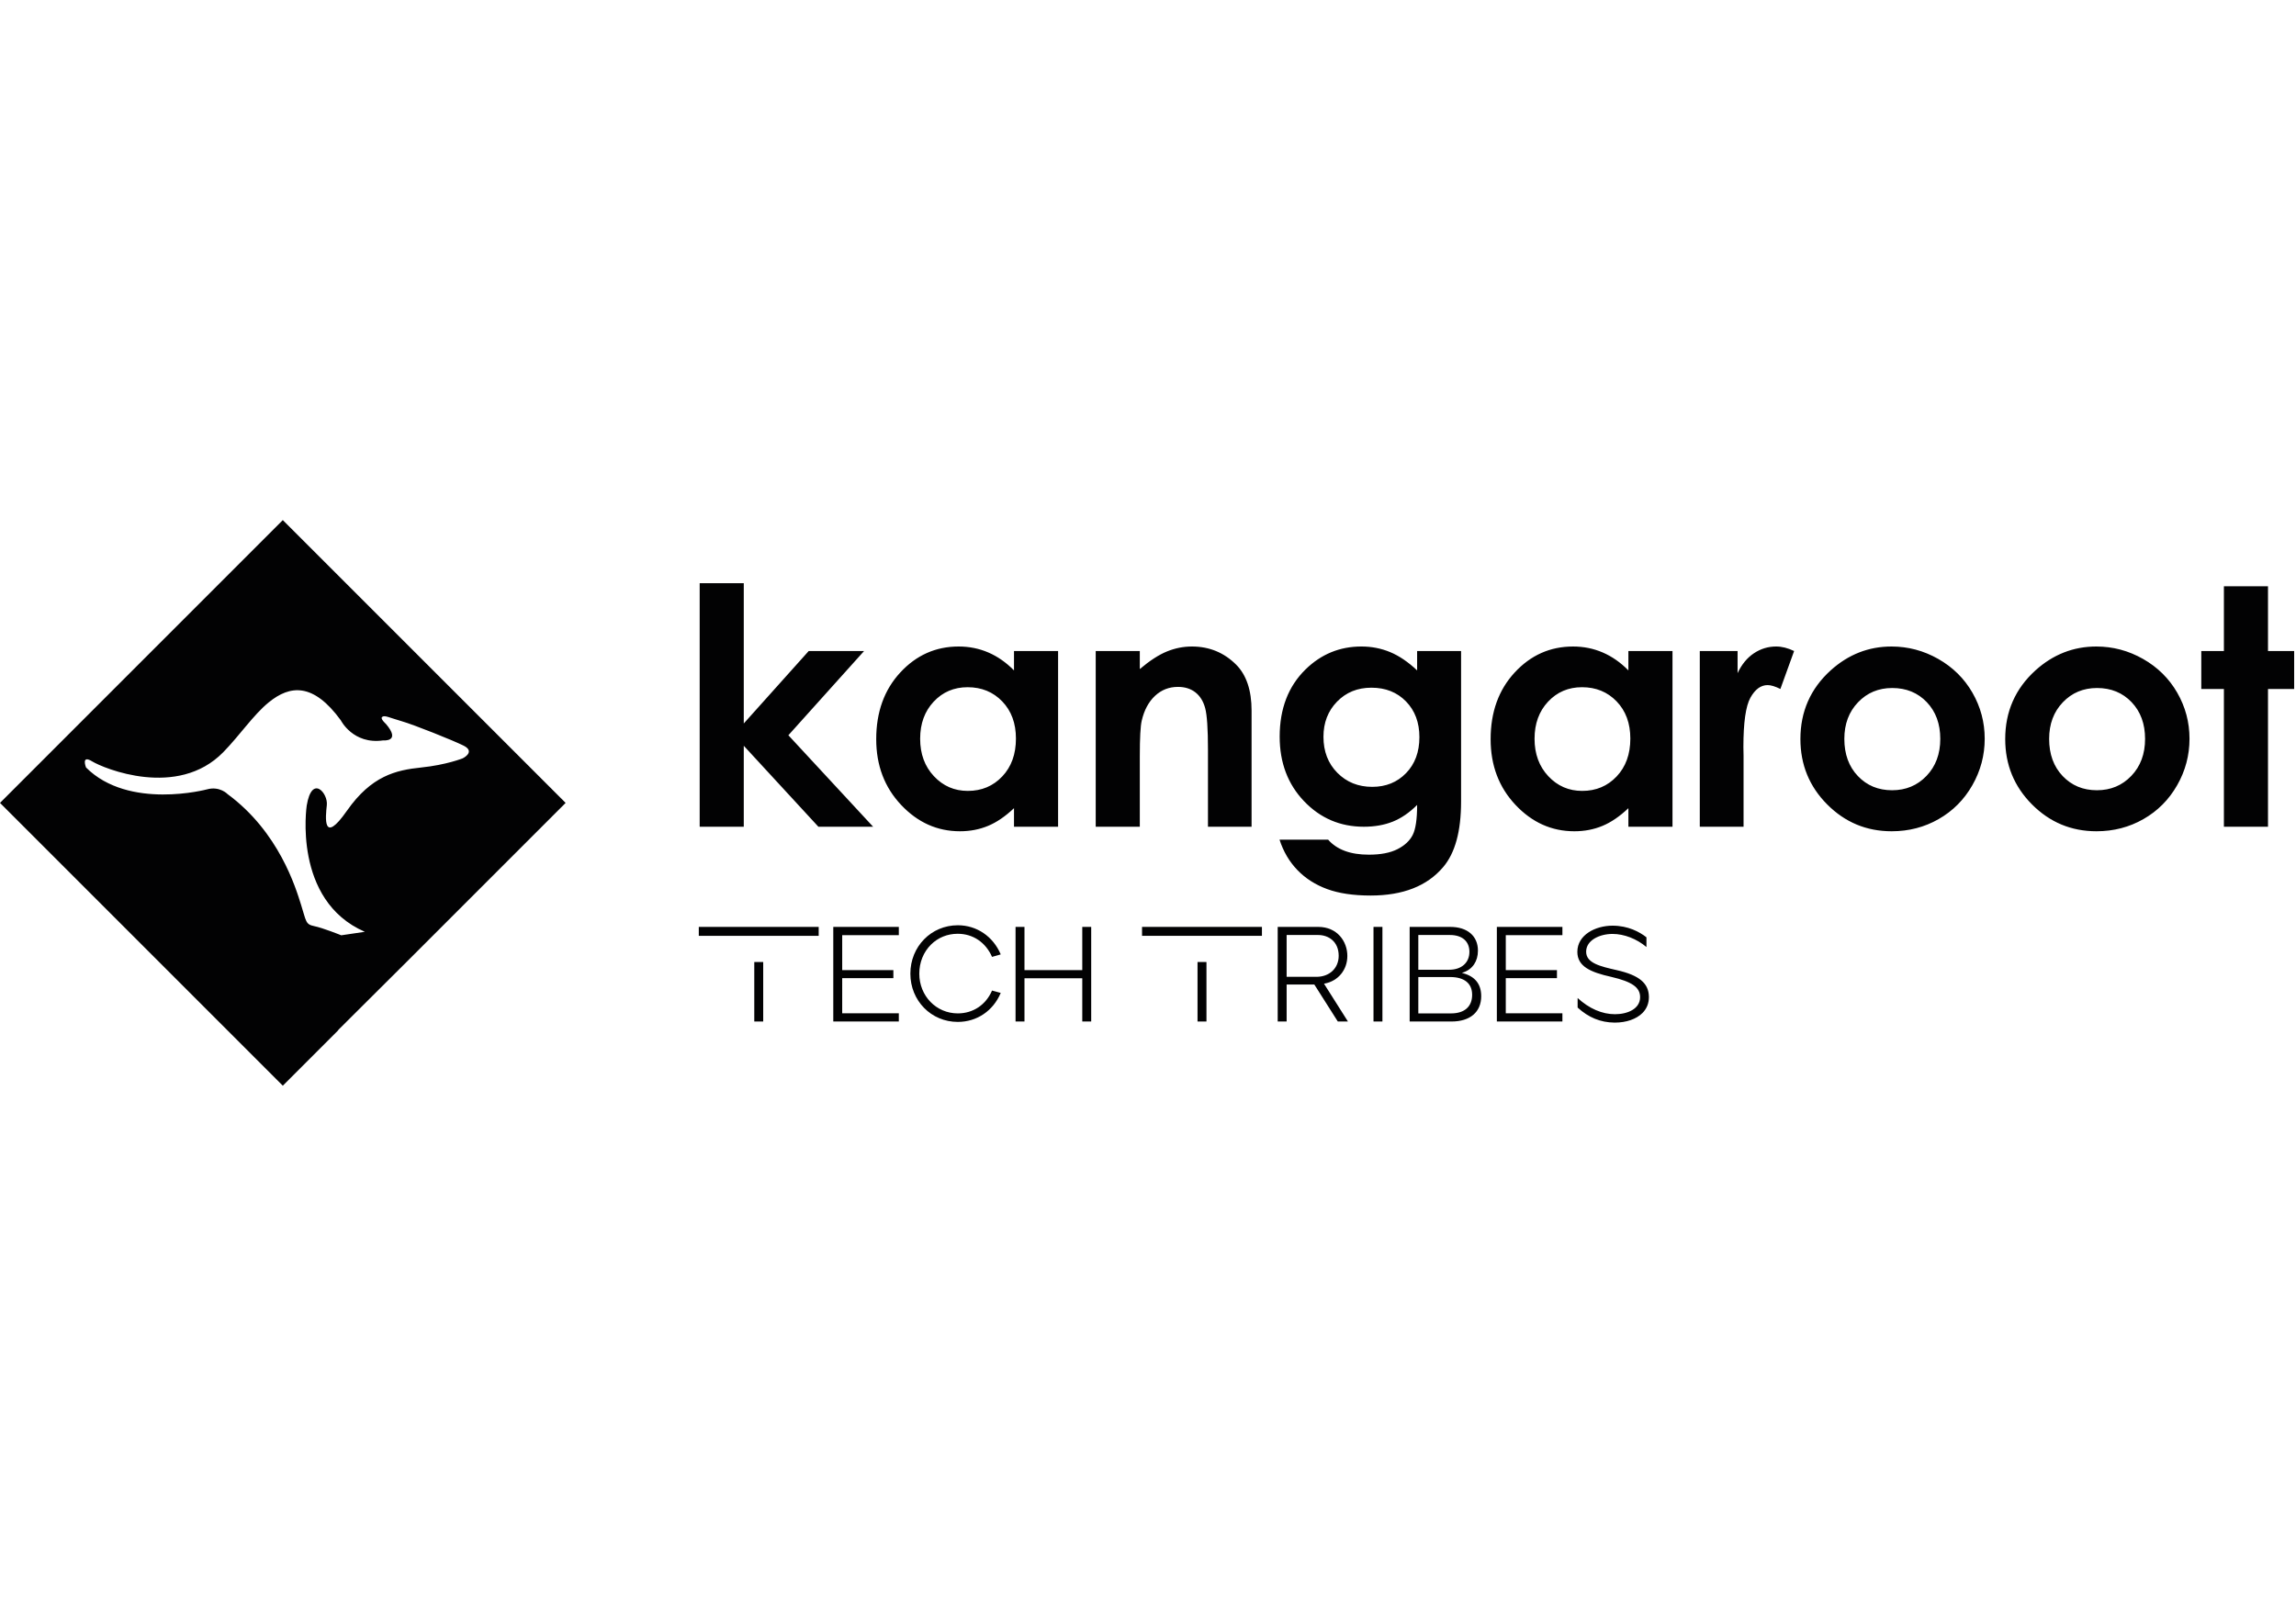 <svg xmlns="http://www.w3.org/2000/svg" xml:space="preserve" style="fill-rule:evenodd;clip-rule:evenodd;stroke-linejoin:round;stroke-miterlimit:2" viewBox="0 0 834 584"><path d="M254.153 211.857h16.017v50.957l23.585-26.317h20.115l-27.498 30.593 30.786 33.24h-19.882l-27.106-29.418v29.418h-16.017v-88.474Zm97.334 37.785c-4.951 0-9.064 1.75-12.338 5.25-3.275 3.5-4.913 7.99-4.913 13.464 0 5.515 1.667 10.053 4.999 13.61 3.334 3.561 7.436 5.343 12.309 5.343 5.03 0 9.2-1.75 12.514-5.253 3.313-3.5 4.97-8.086 4.97-13.757 0-5.553-1.657-10.053-4.97-13.496-3.313-3.439-7.503-5.16-12.571-5.16m16.838-13.144h16.016v63.833h-16.016v-6.748c-3.127 2.973-6.263 5.116-9.406 6.425-3.146 1.309-6.553 1.964-10.225 1.964-8.244 0-15.373-3.196-21.39-9.593-6.016-6.393-9.025-14.342-9.025-23.849 0-9.855 2.911-17.931 8.732-24.229 5.82-6.297 12.892-9.446 21.212-9.446 3.829 0 7.423.725 10.783 2.172 3.359 1.447 6.465 3.615 9.318 6.511v-7.042Zm29.685-.001h16.016v6.543c3.631-3.063 6.922-5.193 9.871-6.39 2.948-1.197 5.965-1.795 9.052-1.795 6.328 0 11.697 2.21 16.11 6.63 3.709 3.755 5.566 9.309 5.566 16.66v42.185h-15.841v-27.952c0-7.619-.343-12.678-1.025-15.178-.683-2.5-1.873-4.404-3.57-5.713-1.699-1.309-3.796-1.964-6.293-1.964-3.238 0-6.018 1.082-8.339 3.251-2.322 2.169-3.931 5.167-4.829 8.999-.47 1.99-.703 6.307-.703 12.949v25.608h-16.016v-63.833Zm100.147 13.319c-5.044 0-9.21 1.693-12.496 5.074-3.286 3.382-4.927 7.635-4.927 12.761 0 5.32 1.681 9.679 5.044 13.084 3.365 3.401 7.589 5.103 12.673 5.103 4.968 0 9.065-1.661 12.292-4.985 3.227-3.324 4.84-7.686 4.84-13.083 0-5.32-1.622-9.641-4.868-12.969-3.247-3.324-7.432-4.985-12.556-4.985m16.604-13.32h15.961v54.681c0 10.793-2.172 18.736-6.515 23.819-5.831 6.882-14.61 10.324-26.343 10.324-6.259 0-11.52-.783-15.782-2.344-4.265-1.565-7.862-3.864-10.795-6.894-2.933-3.031-5.105-6.719-6.513-11.059h17.66c1.565 1.798 3.58 3.159 6.043 4.078 2.464.917 5.378 1.376 8.742 1.376 4.301 0 7.763-.664 10.383-1.993 2.62-1.332 4.469-3.053 5.545-5.164 1.075-2.111 1.612-5.751 1.612-10.912-2.816 2.814-5.77 4.838-8.859 6.071-3.091 1.233-6.591 1.849-10.503 1.849-8.565 0-15.801-3.088-21.707-9.271-5.906-6.179-8.858-14-8.858-23.468 0-10.126 3.128-18.263 9.387-24.404 5.671-5.554 12.438-8.332 20.299-8.332 3.676 0 7.148.674 10.415 2.025 3.264 1.348 6.54 3.57 9.826 6.658v-7.042Zm59.9 13.145c-4.95 0-9.063 1.75-12.34 5.25-3.273 3.5-4.911 7.99-4.911 13.464 0 5.515 1.667 10.053 4.998 13.61 3.334 3.561 7.437 5.343 12.311 5.343 5.029 0 9.2-1.75 12.512-5.253 3.315-3.5 4.972-8.086 4.972-13.757 0-5.553-1.657-10.053-4.972-13.496-3.312-3.439-7.501-5.16-12.569-5.16m16.836-13.144h16.018v63.833H591.5v-6.748c-3.123 2.973-6.259 5.116-9.405 6.425-3.146 1.309-6.553 1.964-10.225 1.964-8.242 0-15.373-3.196-21.389-9.593-6.017-6.393-9.025-14.342-9.025-23.849 0-9.855 2.909-17.931 8.734-24.229 5.818-6.297 12.889-9.446 21.211-9.446 3.829 0 7.422.725 10.781 2.172 3.36 1.447 6.467 3.615 9.318 6.511v-7.042Zm25.933-.001h13.728v8.038c1.485-3.168 3.462-5.573 5.924-7.214 2.465-1.644 5.164-2.465 8.095-2.465 2.073 0 4.244.549 6.514 1.641l-4.988 13.789c-1.878-.939-3.423-1.409-4.634-1.409-2.465 0-4.547 1.523-6.249 4.576-1.702 3.05-2.552 9.034-2.552 17.95l.057 3.111v25.815h-15.897v-63.833Zm69.904 13.435c-4.978 0-9.12 1.731-12.429 5.193-3.315 3.462-4.969 7.891-4.969 13.291 0 5.554 1.638 10.053 4.908 13.492 3.27 3.442 7.415 5.164 12.429 5.164s9.187-1.74 12.518-5.221c3.331-3.481 4.995-7.958 4.995-13.435s-1.635-9.925-4.905-13.348c-3.273-3.42-7.453-5.135-12.547-5.135m-.265-15.076c6.023 0 11.685 1.507 16.986 4.516 5.298 3.015 9.437 7.099 12.41 12.263 2.97 5.164 4.458 10.736 4.458 16.721 0 6.023-1.498 11.656-4.49 16.896-2.992 5.244-7.07 9.341-12.231 12.292-5.164 2.954-10.854 4.429-17.075 4.429-9.153 0-16.963-3.254-23.437-9.769-6.476-6.511-9.711-14.421-9.711-23.73 0-9.973 3.657-18.286 10.973-24.934 6.413-5.79 13.786-8.683 22.118-8.683m74.655 15.074c-4.975 0-9.12 1.731-12.429 5.193-3.312 3.462-4.966 7.891-4.966 13.291 0 5.554 1.635 10.053 4.905 13.492 3.273 3.442 7.415 5.164 12.432 5.164 5.014 0 9.187-1.74 12.515-5.221 3.331-3.481 4.995-7.958 4.995-13.435s-1.635-9.925-4.905-13.348c-3.273-3.42-7.453-5.135-12.547-5.135m-.265-15.076c6.023 0 11.685 1.507 16.986 4.516 5.301 3.015 9.437 7.099 12.41 12.263 2.97 5.164 4.458 10.736 4.458 16.721 0 6.023-1.494 11.656-4.487 16.896-2.995 5.244-7.07 9.341-12.234 12.292-5.164 2.954-10.855 4.429-17.072 4.429-9.153 0-16.967-3.254-23.44-9.769-6.473-6.511-9.708-14.421-9.708-23.73 0-9.973 3.657-18.286 10.969-24.934 6.416-5.79 13.789-8.683 22.118-8.683m46.349-21.887h16.018v23.526h9.503v13.789h-9.503v50.044h-16.018v-50.044h-8.213v-13.789h8.213v-23.526Zm-639.726 62.503s-5.874 2.381-15.081 3.335c-9.206.952-18.095 3.015-26.985 15.715-8.889 12.699-7.779 2.223-7.302-2.063.476-4.286-5.397-11.27-7.301.158 0 0-5.239 34.447 21.112 45.876l-8.573 1.269s-6.667-2.698-9.841-3.333c-3.175-.633-2.857-1.745-4.763-7.776-1.905-6.034-7.937-26.352-26.667-40.163 0 0-2.858-3.015-7.461-1.745 0 0-28.415 7.619-43.971-7.937 0 0-1.906-4.762 2.221-2.223 4.127 2.539 30.981 13.677 47.622-3.333 5.947-6.08 10.966-13.577 16.509-18.097 7.773-6.337 16.185-7.204 26.192 6.508 0 0 4.446 8.889 15.398 7.302 0 0 6.667.635.952-6.032 0 0-2.223-1.905-1.27-2.541.952-.635 2.539.318 6.985 1.588 4.445 1.27 18.731 6.985 22.541 8.889 3.811 1.905.953 3.968-.317 4.603m-65.355-86.539L0 291.667l102.731 102.73 19.895-19.892.415-.528 25.773-25.66 56.647-56.65-102.73-102.731ZM302.68 371.079h23.81v-2.996h-20.567V355.32h18.585v-2.897h-18.585v-12.714h20.567v-2.996h-23.81v34.366Zm45.234-34.962c-9.664 0-17.233 7.722-17.233 17.58 0 9.83 7.57 17.53 17.233 17.53 6.916 0 12.874-4.031 15.589-10.533l-3.155-.857c-2.238 5.197-6.876 8.295-12.434 8.295-7.845 0-13.989-6.341-13.989-14.435 0-4.083 1.509-7.831 4.25-10.555 2.552-2.537 5.976-3.93 9.65-3.93h.091c5.509 0 10.146 3.134 12.432 8.392l3.157-.902c-2.757-6.535-8.714-10.586-15.589-10.586m45.209 34.963h3.243v-34.366h-3.243v15.71h-20.991v-15.71h-3.244v34.366h3.244v-15.71h20.991v15.71Z" style="fill:#020203;fill-rule:nonzero"/><path d="M434.991 349.465h3.244v21.614h-3.244z" style="fill:#020203"/><path d="M414.837 336.712h43.551v3.243h-43.551z" style="fill:#020203;fill-rule:nonzero"/><path d="M273.984 349.465h3.243v21.614h-3.243z" style="fill:#020203"/><path d="M253.83 336.712h43.552v3.243H253.83zm224.344 18.138h-10.818v-15.192h11.462c3.707 0 7.447 2.333 7.447 7.547 0 4.502-3.327 7.645-8.091 7.645m7.77 16.228h3.68l-8.692-13.73.234-.044c4.931-.945 8.244-4.983 8.244-10.05 0-5.239-3.639-10.543-10.592-10.543h-14.706v34.366h3.244v-13.43h10.064l.047.075 8.476 13.355Z" style="fill:#020203;fill-rule:nonzero"/><path d="M498.91 336.712h3.244v34.366h-3.244z" style="fill:#020203"/><path d="M526.404 352.274h-11.213v-12.615h11.511c4.415 0 7.05 2.284 7.05 6.11 0 3.952-2.884 6.506-7.348 6.506m.694 15.859h-11.907v-13.21h11.56c5.154 0 7.992 2.293 7.992 6.456 0 4.293-2.787 6.754-7.646 6.754m-15.052 2.946h15.201c6.756 0 10.79-3.441 10.79-9.204 0-4.335-2.194-7.133-6.521-8.318l-.511-.14.502-.171c3.394-1.147 5.341-4.036 5.341-7.924 0-5.311-3.849-8.61-10.047-8.61h-14.755v34.367Zm31.674-.001h23.81v-2.996h-20.567V355.32h18.585v-2.897h-18.585v-12.714h20.567v-2.996h-23.81v34.366Zm29.338-5.064c3.966 3.628 8.339 5.415 13.369 5.46l.159.001c4.157 0 7.8-1.264 10.016-3.479 1.576-1.576 2.366-3.552 2.349-5.873-.054-4.962-3.544-7.865-11.669-9.705-5.972-1.36-11.129-2.533-11.129-6.701 0-4.193 4.935-6.455 9.579-6.455 4.212 0 8.794 1.776 12.326 4.764v-3.533c-2.472-1.941-6.601-4.228-12.326-4.228-6.192 0-12.773 3.33-12.773 9.502 0 5.291 4.73 7.408 12.362 9.109 7.51 1.753 10.436 3.812 10.436 7.345 0 4.289-4.587 6.208-9.132 6.208-4.68 0-9.364-2.034-13.566-5.886v3.471Z" style="fill:#020203;fill-rule:nonzero"/></svg>
